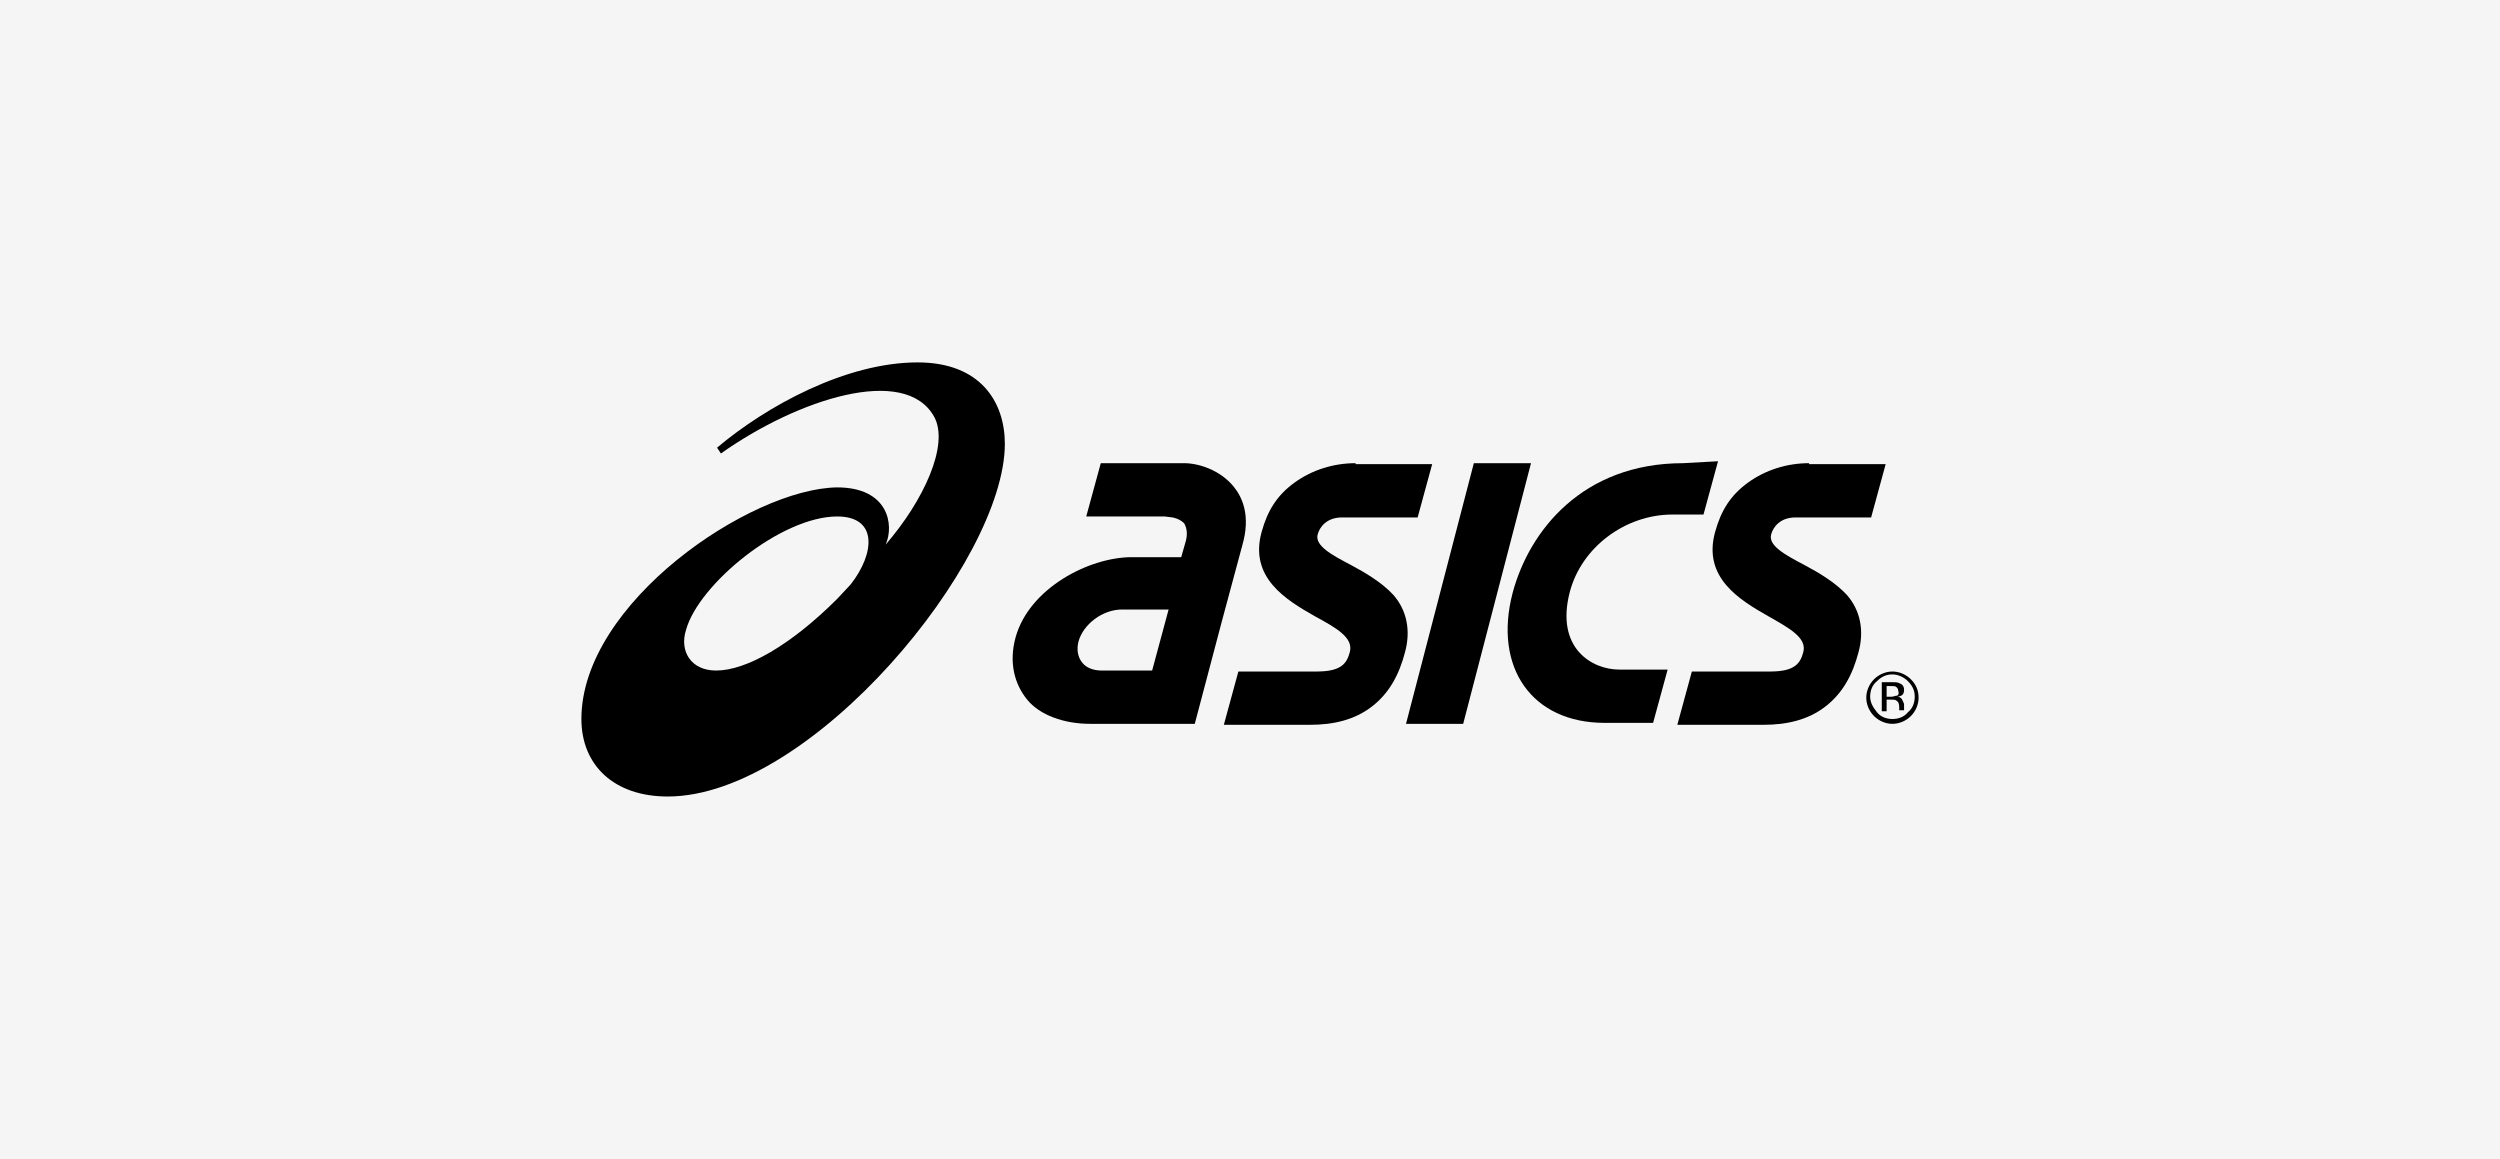 <?xml version="1.0" encoding="utf-8"?>
<!-- Generator: Adobe Illustrator 27.0.0, SVG Export Plug-In . SVG Version: 6.00 Build 0)  -->
<svg version="1.1" id="Layer_1" xmlns="http://www.w3.org/2000/svg" xmlns:xlink="http://www.w3.org/1999/xlink" x="0px" y="0px"
	 viewBox="0 0 258 119.6" style="enable-background:new 0 0 258 119.6;" xml:space="preserve">
<style type="text/css">
	.st0{fill:#12110B;}
	.st1{fill:#FFFFFF;}
	.st2{fill-rule:evenodd;clip-rule:evenodd;fill:#231F20;}
	.st3{fill-rule:evenodd;clip-rule:evenodd;}
	.st4{fill:#231F20;}
	.st5{fill:#1D1D1B;}
	.st6{clip-path:url(#SVGID_00000114055092157843012290000003085017802566788992_);fill:#1D1D1B;}
	.st7{fill:#2A3075;}
	.st8{fill:none;}
	.st9{filter:url(#Adobe_OpacityMaskFilter);}
	.st10{fill-rule:evenodd;clip-rule:evenodd;fill:#FFFFFF;}
	.st11{mask:url(#mask-2_00000145761323445687340160000010025611249756837799_);fill-rule:evenodd;clip-rule:evenodd;}
	.st12{fill:#020203;}
	.st13{fill:#F5F5F5;}
</style>
<rect x="-13.8" y="-9.8" class="st13" width="285.6" height="136"/>
<g>
	<path d="M73.9,69.2c-2.6,0-3.8-2-3.1-4.2c1.3-4.7,9.8-11.7,15.6-11.7c4.2,0,3.9,3.8,1.4,7l-1.4,1.5C81.6,66.6,77,69.2,73.9,69.2
		 M94.7,37.4c-7.4,0-15.6,4.5-20.7,8.8l0.4,0.6c7.9-5.6,19-9.2,22-3.8c1.6,2.9-1.1,8.7-5,13.2c0.9-2,0.3-5.9-5-5.9
		C77.5,50.4,60,62.2,60,74.2c0,4.8,3.4,8,8.9,8c14.8,0,34.8-24.2,34.8-36.4C103.7,41.5,101.2,37.4,94.7,37.4"/>
	<path d="M113.7,69.2c-0.9,0-1.6-0.3-2-0.8c-0.5-0.6-0.6-1.4-0.4-2.2c0.5-1.8,2.5-3.3,4.5-3.3h4.8l-1.7,6.3H113.7z M127.3,50.2
		c-1.4-1.7-3.6-2.4-5.1-2.4h-8.6l-1.5,5.5h8.1l0.8,0.1c0,0,0.7,0.1,1.2,0.6c0.3,0.5,0.4,1.2,0.1,2.1l-0.4,1.4h-5.1
		c-4.4,0-10.6,3.2-12,8.3c-0.7,2.6-0.1,4.8,1.2,6.4c1.3,1.6,3.8,2.5,6.5,2.5h4.8h0h6l2.8-10.6l2.1-7.8
		C129.1,53.2,128.2,51.3,127.3,50.2"/>
	<path d="M186.7,47.8c-2.3,0-4.5,0.7-6.3,2c-1.8,1.3-2.8,2.9-3.4,5.1c-1.3,4.7,2.5,7,5.5,8.7c2.1,1.2,4,2.2,3.6,3.7
		c-0.3,1.1-0.8,2-3.4,2h-8.1l-1.5,5.5h8.9c2.4,0,4.6-0.5,6.4-1.9c1.8-1.4,2.8-3.3,3.4-5.6c0.6-2.2,0.2-4.3-1.2-5.9
		c-1.2-1.3-2.9-2.3-4.4-3.1c-1.9-1-3.8-2-3.4-3.2c0.2-0.7,0.9-1.7,2.5-1.7h7.8l1.5-5.5H186.7z"/>
	<path d="M139.9,47.8c-2.3,0-4.5,0.7-6.3,2c-1.8,1.3-2.8,2.9-3.4,5.1c-1.3,4.7,2.5,7,5.5,8.7c2.2,1.2,4,2.2,3.6,3.7
		c-0.3,1.1-0.8,2-3.4,2h-8.1l-1.5,5.5h8.9c2.4,0,4.6-0.5,6.4-1.9c1.8-1.4,2.8-3.3,3.4-5.6c0.6-2.2,0.2-4.3-1.2-5.9
		c-1.2-1.3-2.9-2.3-4.4-3.1c-1.9-1-3.8-2-3.4-3.2c0.2-0.7,0.9-1.7,2.5-1.7h7.8l1.5-5.5H139.9z"/>
	<polygon points="152.1,47.8 145.1,74.7 151,74.7 158,47.8 	"/>
	<path d="M173.7,47.8c-10.4,0-15.9,7-17.6,13.4c-2,7.7,2,13.4,9.5,13.4h5l1.5-5.5h-5c-2.8,0-6.6-2.2-5.1-8c1.2-4.6,5.7-8,10.6-8h3.2
		l1.5-5.5L173.7,47.8L173.7,47.8z"/>
	<path d="M194.2,73.4h0.5v-1.2h0.4c0.3,0,0.5,0,0.6,0.1c0.2,0.1,0.3,0.3,0.3,0.7v0.2l0,0.1c0,0,0,0,0,0c0,0,0,0,0,0h0.5l0,0
		c0,0,0-0.1,0-0.2c0-0.1,0-0.1,0-0.2v-0.2c0-0.1-0.1-0.3-0.2-0.5c-0.1-0.2-0.3-0.3-0.5-0.3c0.2,0,0.3-0.1,0.4-0.1
		c0.2-0.1,0.3-0.3,0.3-0.6c0-0.4-0.2-0.6-0.5-0.7c-0.2-0.1-0.4-0.1-0.8-0.1h-1L194.2,73.4L194.2,73.4z M195.7,71.8
		c-0.1,0-0.3,0.1-0.5,0.1h-0.5v-1.1h0.4c0.3,0,0.5,0,0.6,0.1c0.1,0.1,0.2,0.2,0.2,0.4C196,71.6,195.9,71.8,195.7,71.8 M197.2,70.1
		c-0.5-0.5-1.2-0.8-1.9-0.8c-0.7,0-1.4,0.3-1.9,0.8c-0.5,0.5-0.8,1.2-0.8,1.9c0,0.7,0.3,1.4,0.8,1.9c0.5,0.5,1.2,0.8,1.9,0.8
		c0.7,0,1.4-0.3,1.9-0.8c0.5-0.5,0.8-1.2,0.8-1.9C198,71.2,197.7,70.6,197.2,70.1 M196.9,70.3c0.5,0.5,0.7,1,0.7,1.6
		c0,0.6-0.2,1.2-0.7,1.6c-0.4,0.5-1,0.7-1.6,0.7c-0.6,0-1.2-0.2-1.6-0.7c-0.4-0.5-0.7-1-0.7-1.6c0-0.6,0.2-1.2,0.7-1.6
		c0.5-0.5,1-0.7,1.6-0.7C195.9,69.6,196.5,69.9,196.9,70.3"/>
</g>
</svg>
